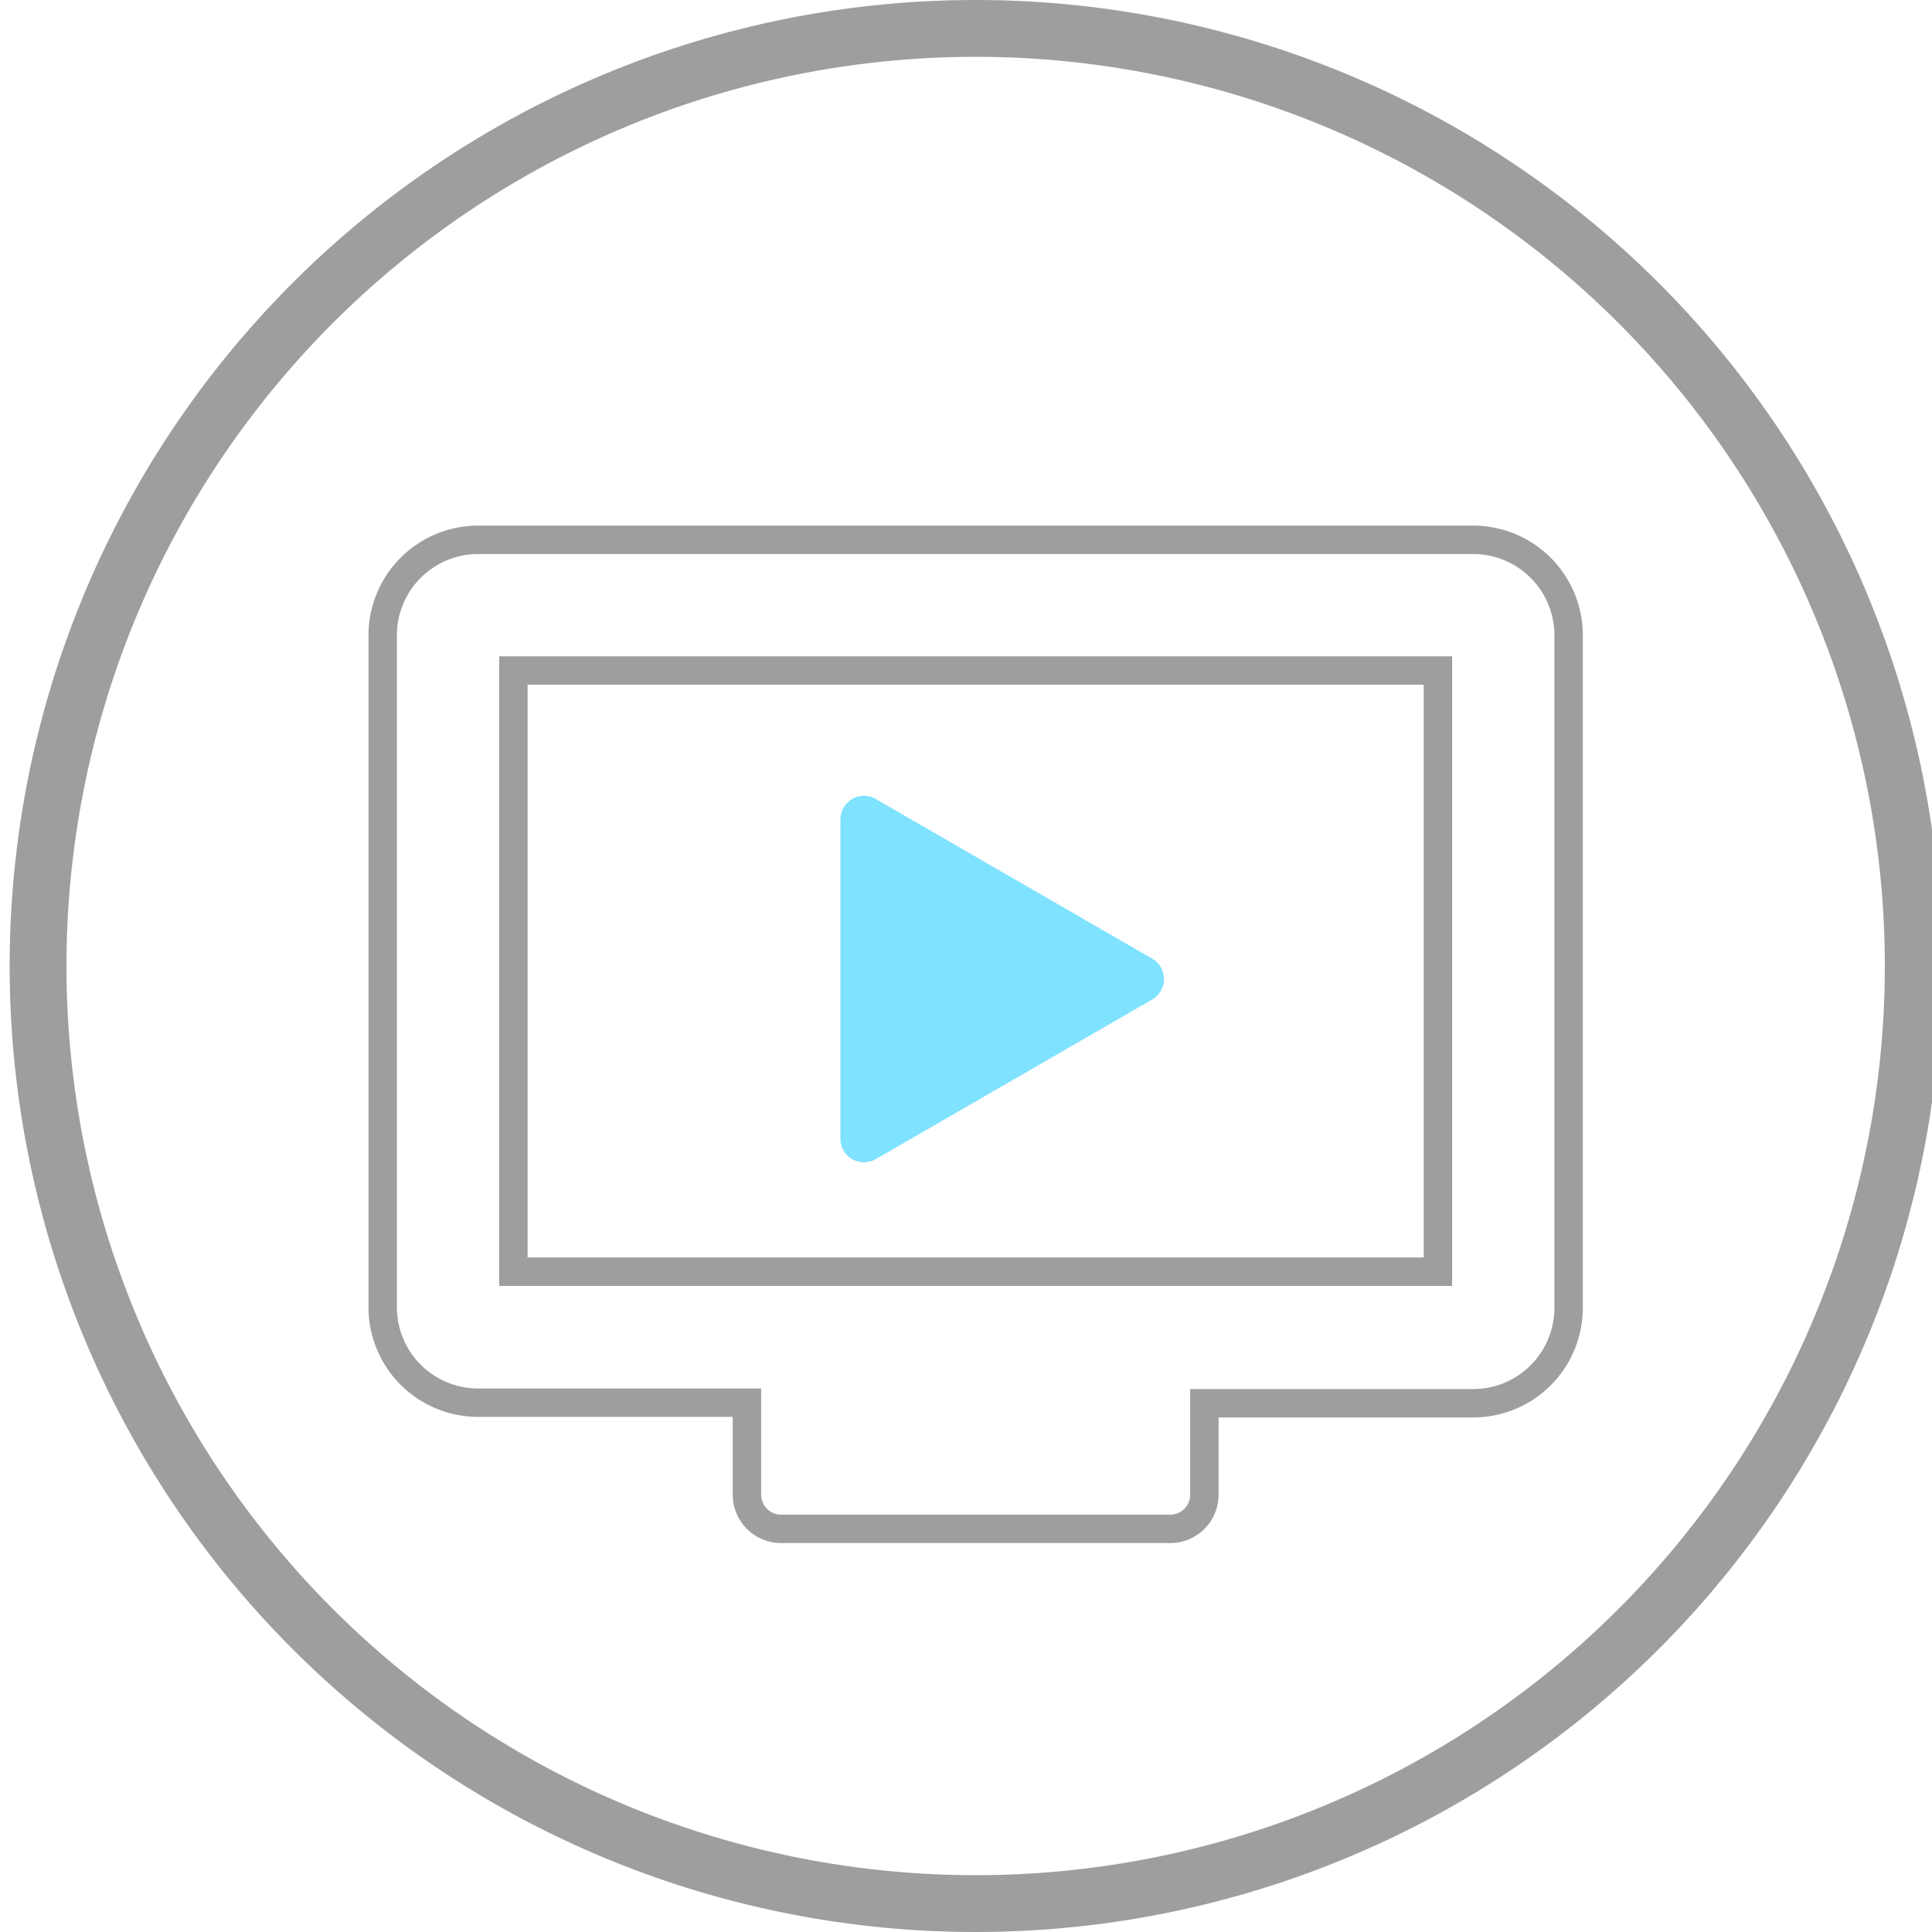 <svg id="street_marketing" data-name="street marketing" xmlns="http://www.w3.org/2000/svg" viewBox="0 0 68 68"><defs><style>.cls-1{fill:#9e9e9e;}.cls-2{fill:none;stroke:#9e9e9e;stroke-miterlimit:10;}.cls-3{fill:#7fe2ff;}</style></defs><title>IDDP-website_pictos</title><path class="cls-1" d="M34.34,0a34,34,0,1,0,34,34A34,34,0,0,0,34.34,0Zm0,66a32,32,0,1,1,32-32A32,32,0,0,1,34.34,66Z"/><path class="cls-2" d="M51.84,19h-35a3.36,3.36,0,0,0-3.37,3.37V46a3.36,3.36,0,0,0,3.37,3.37h9.45v3.23a1.2,1.2,0,0,0,1.21,1.21H41.18a1.2,1.2,0,0,0,1.21-1.21V49.39h9.45A3.36,3.36,0,0,0,55.21,46V22.37A3.36,3.36,0,0,0,51.84,19ZM50.61,44.76H18.07V23.6H50.61V44.76h0Z"/><path class="cls-3" d="M40.55,35.18L30.82,40.8a0.83,0.83,0,0,1-1.24-.72V28.84a0.83,0.83,0,0,1,1.24-.72l9.73,5.62A0.83,0.83,0,0,1,40.55,35.18Z"/></svg>